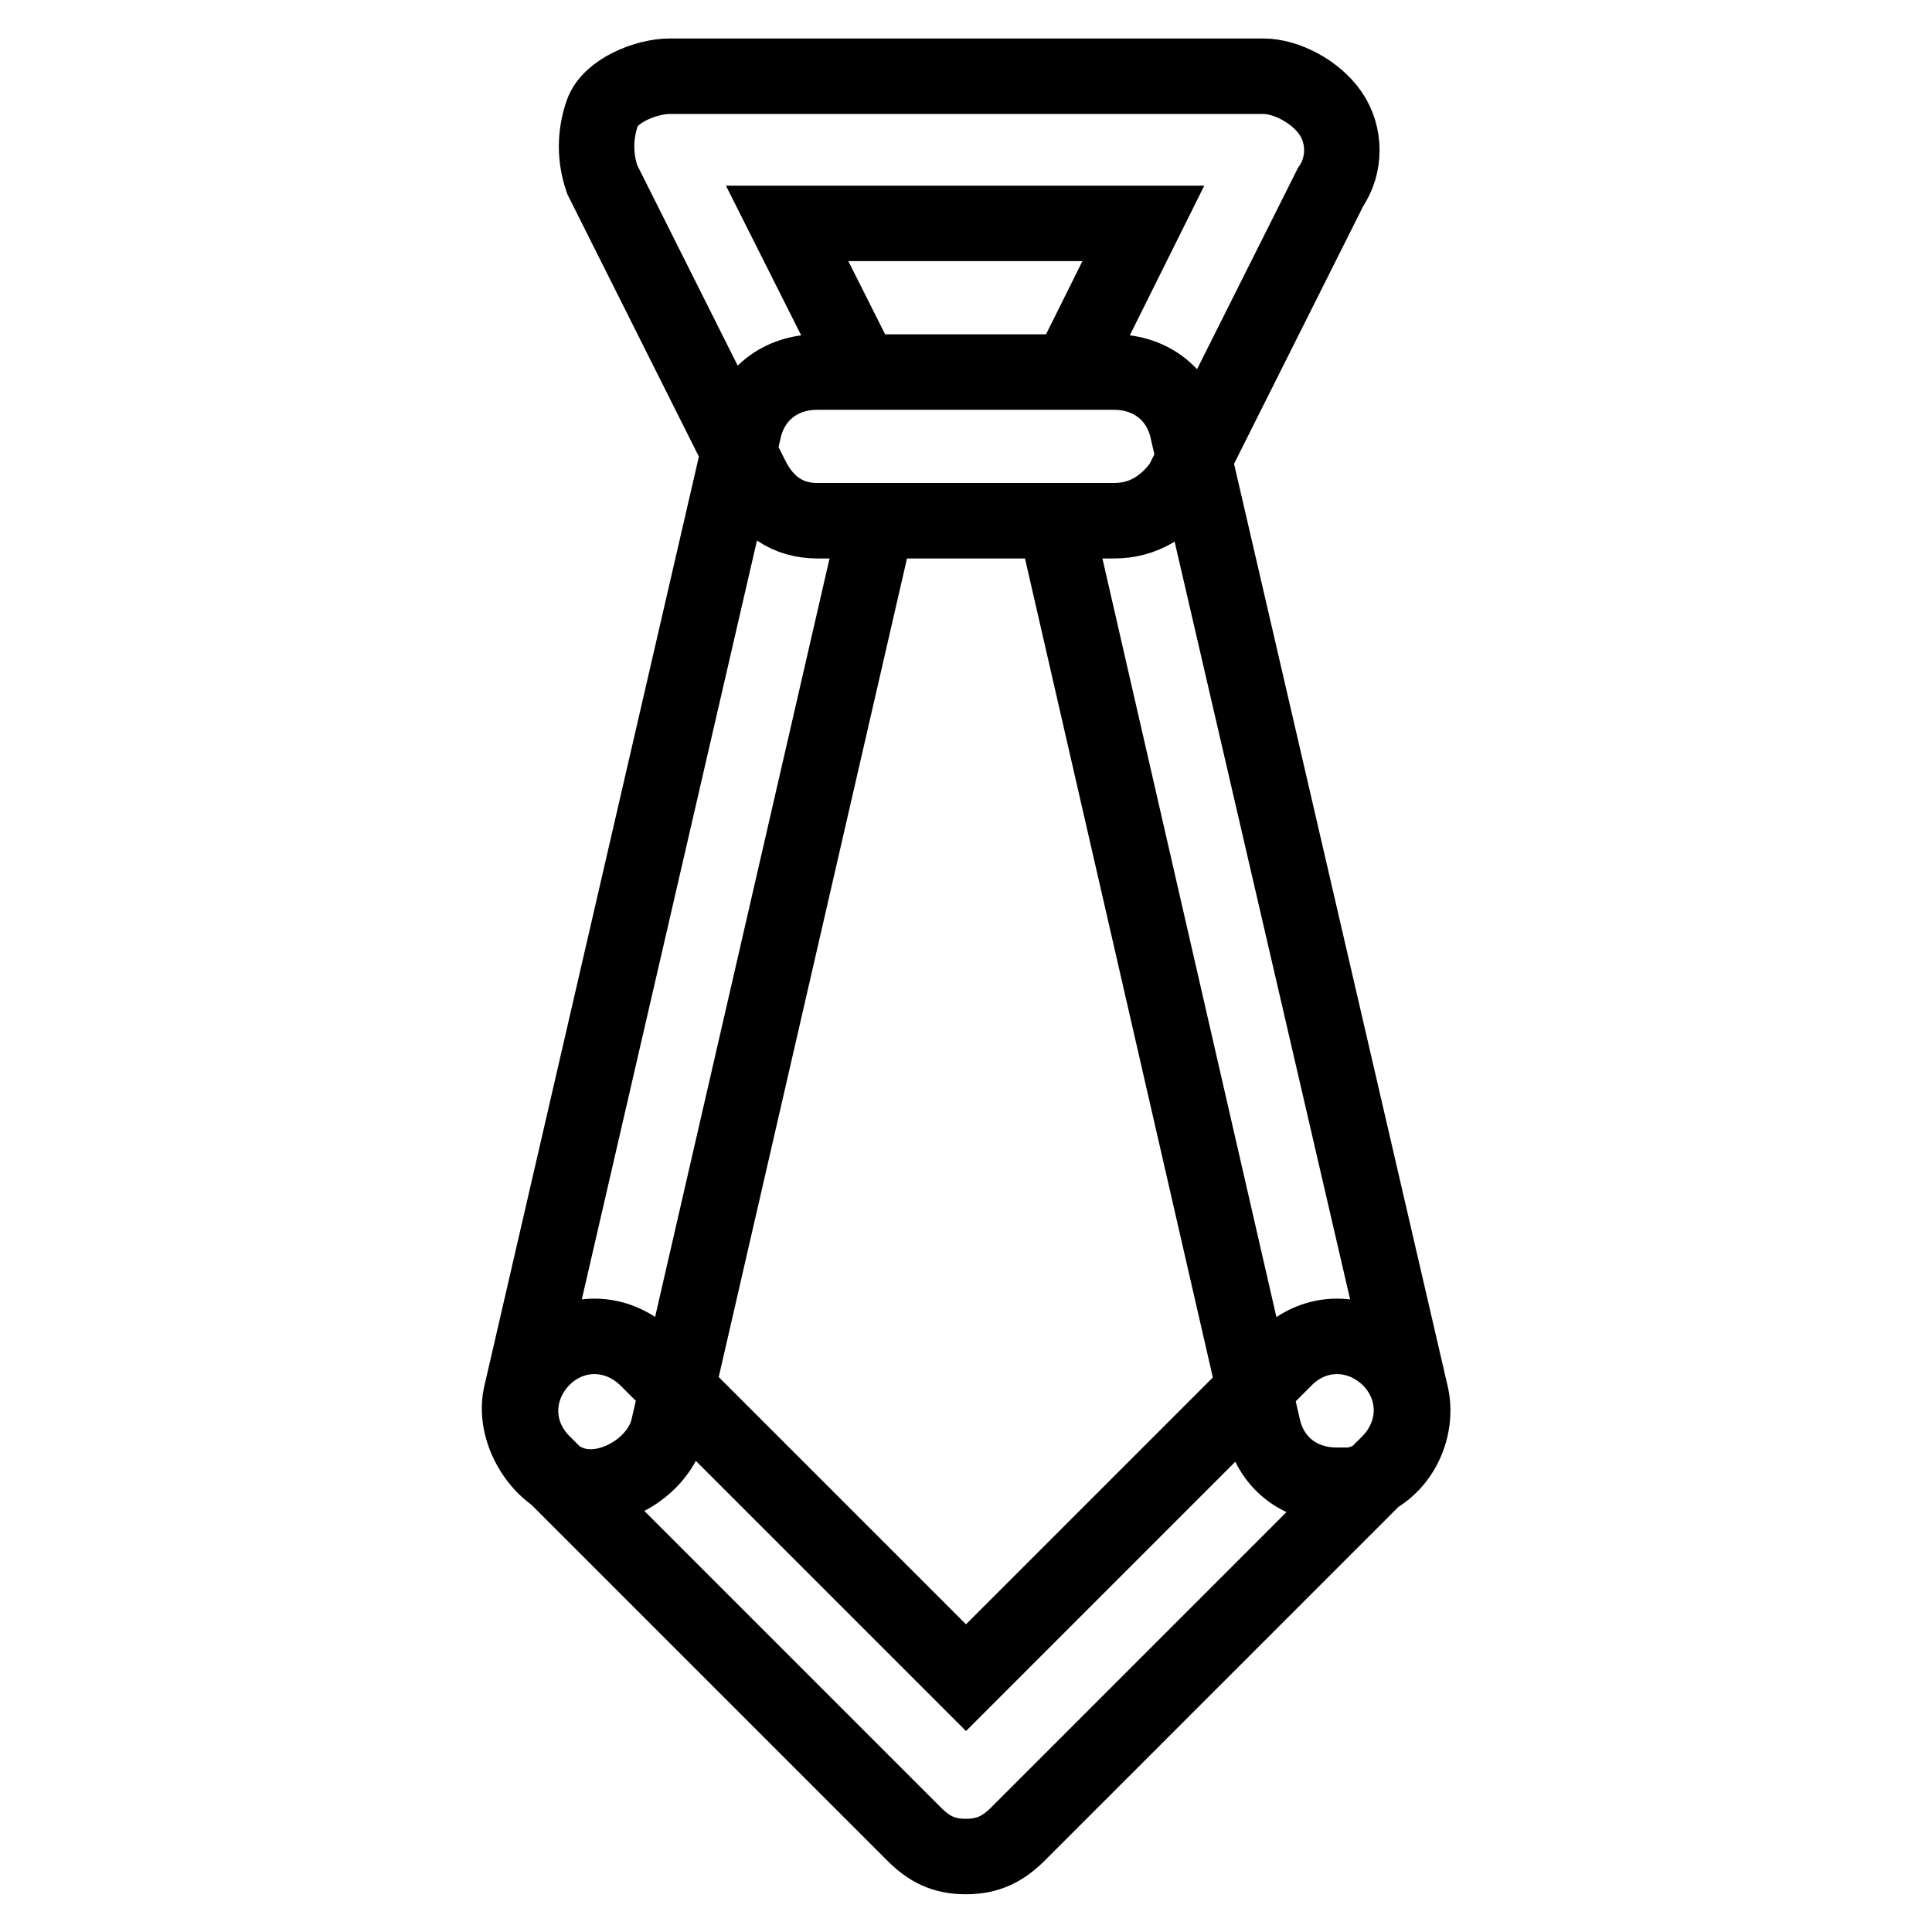 <?xml version="1.0" encoding="utf-8"?>
<!-- Svg Vector Icons : http://www.onlinewebfonts.com/icon -->
<!DOCTYPE svg PUBLIC "-//W3C//DTD SVG 1.1//EN" "http://www.w3.org/Graphics/SVG/1.1/DTD/svg11.dtd">
<svg version="1.1" xmlns="http://www.w3.org/2000/svg" xmlns:xlink="http://www.w3.org/1999/xlink" x="0px" y="0px" viewBox="0 0 256 256" enable-background="new 0 0 256 256" xml:space="preserve">
<g> <path stroke-width="10" fill-opacity="0" stroke="#000000"  d="M147.6,69h-39.3c-3.9,0-6.9-2-8.8-5.9L79.8,23.8c-1-2.9-1-5.9,0-8.8c1-3,5.9-4.9,8.9-4.9h78.7 c3,0,6.9,2,8.9,4.9c2,2.9,2,6.9,0,9.8l-19.7,39.3C154.5,67,151.6,69,147.6,69z M114.2,49.3h27.5l9.8-19.7h-47.2L114.2,49.3z  M177.1,196.8c-4.9,0-8.8-3-9.8-7.9L139.8,69h-23.6L88.6,189c-1,4.9-6.9,8.8-11.8,7.9S68,190,69,185L98.5,57.2 c1-4.9,4.9-7.9,9.8-7.9h39.3c4.9,0,8.8,3,9.8,7.9L187,185c1,4.9-2,10.8-7.9,11.8C178.1,196.8,178.1,196.8,177.1,196.8z M128,246 c-3,0-4.9-1-6.9-3l-49.2-49.2c-3.9-3.9-3.9-9.8,0-13.8c3.9-3.9,9.8-3.9,13.8,0l42.3,42.3l42.3-42.3c3.9-3.9,9.8-3.9,13.8,0 c3.9,3.9,3.9,9.8,0,13.8L134.9,243C132.9,245,130.9,246,128,246z"/></g>
</svg>